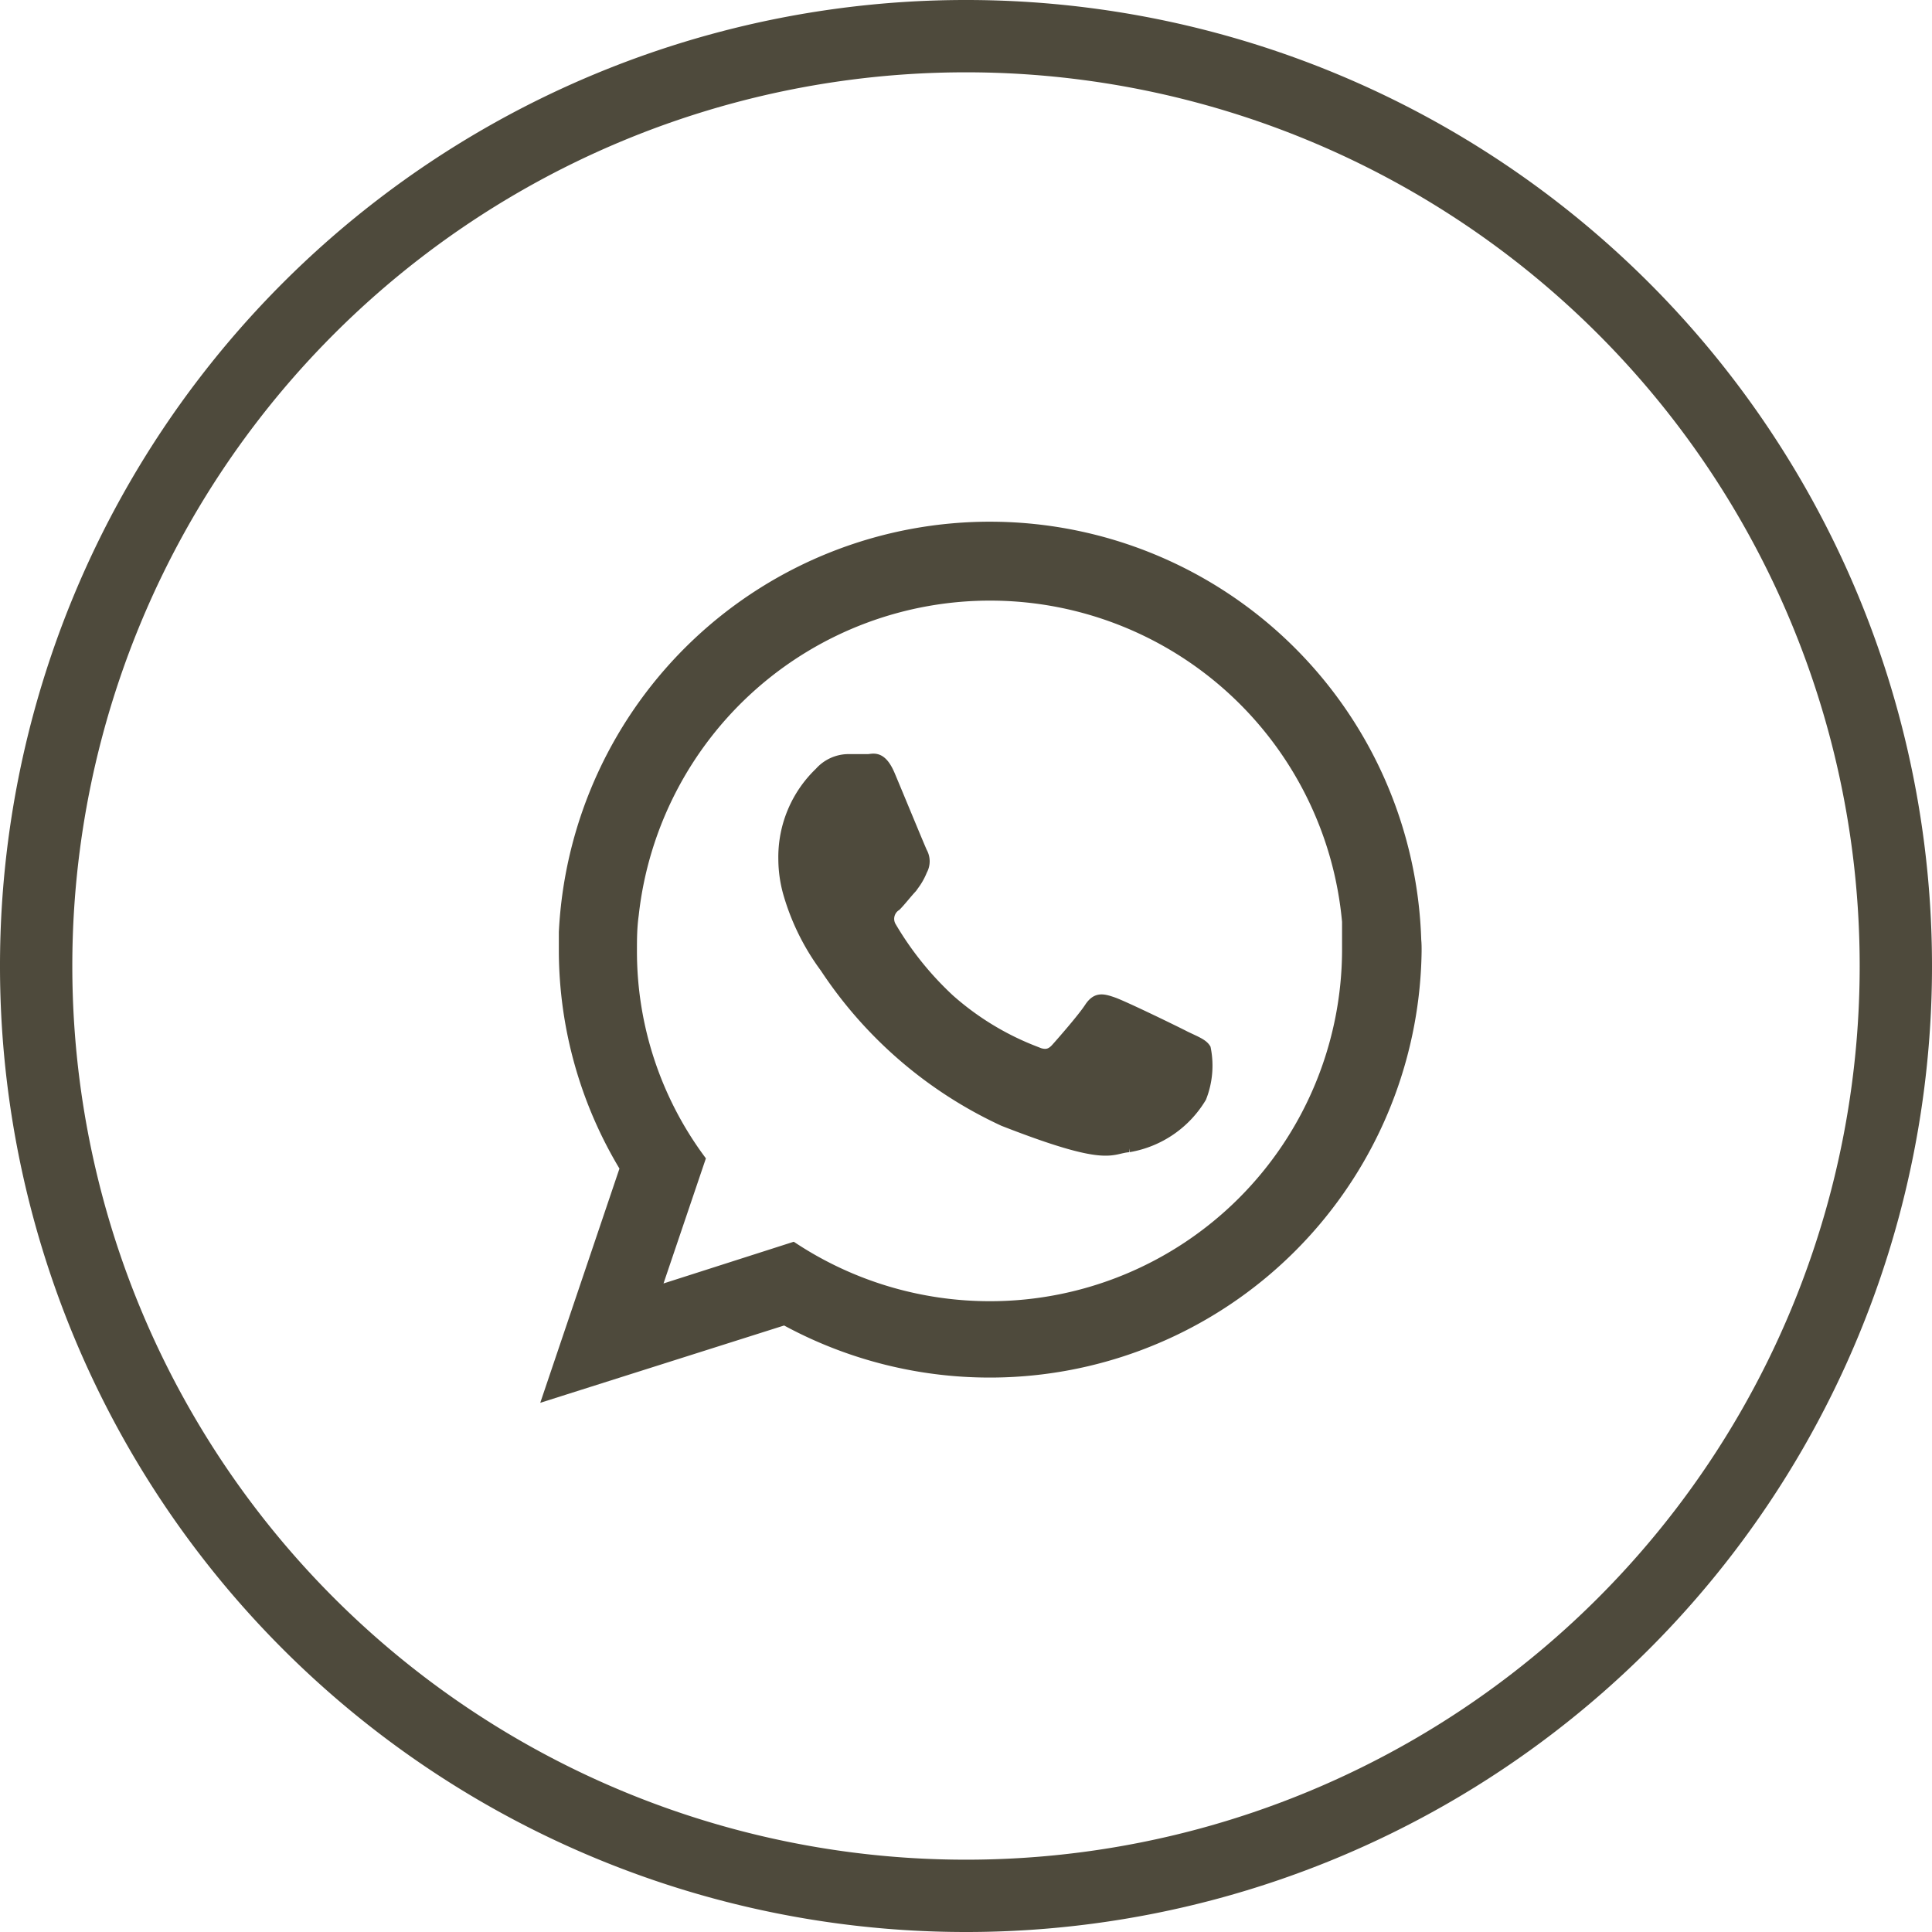 <?xml version="1.0" encoding="UTF-8"?> <svg xmlns="http://www.w3.org/2000/svg" viewBox="0 0 53.43 53.43"> <defs> <style>.cls-1{fill:none;stroke-width:2px;}.cls-1,.cls-2{stroke:#4e4a3c;stroke-miterlimit:10;}.cls-2{fill:#4e4a3c;stroke-width:0.29px;fill-rule:evenodd;}</style> </defs> <g id="Слой_2" data-name="Слой 2"> <g id="OBJECTS"> <path class="cls-1" d="M26.72,52.43h0A25.71,25.71,0,0,1,1,26.72H1A25.71,25.71,0,0,1,26.72,1h0A25.71,25.71,0,0,1,52.43,26.72h0A25.71,25.71,0,0,1,26.72,52.43Z"></path> <path class="cls-2" d="M39.16,26a11.79,11.79,0,0,0-23.56-.22c0,.17,0,.34,0,.52a11.62,11.62,0,0,0,1.69,6l-2.12,6.27,6.53-2.07A11.8,11.8,0,0,0,39.17,26.3C39.17,26.2,39.17,26.1,39.16,26ZM27.38,36.13a9.9,9.9,0,0,1-5.45-1.63l-3.81,1.22,1.24-3.66a9.69,9.69,0,0,1-1.89-5.76c0-.32,0-.64.05-1a9.92,9.92,0,0,1,19.74.19c0,.25,0,.51,0,.77A9.88,9.88,0,0,1,27.38,36.13Z"></path> <path class="cls-2" d="M32.78,28.66c-.29-.15-1.71-.84-2-.94s-.46-.14-.65.15-.75.93-.92,1.12-.33.21-.63.07a7.78,7.78,0,0,1-2.32-1.42,8.86,8.86,0,0,1-1.61-2,.43.43,0,0,1,.13-.59c.13-.13.29-.34.44-.5l.1-.14a1.79,1.79,0,0,0,.18-.34.51.51,0,0,0,0-.5c-.07-.15-.65-1.56-.89-2.13S24.14,21,24,21s-.36,0-.56,0a1.07,1.07,0,0,0-.77.36,3.24,3.24,0,0,0-1,2.4,3.51,3.51,0,0,0,.15,1,6.45,6.45,0,0,0,1,2A11.88,11.88,0,0,0,27.75,31c2.94,1.15,2.94.76,3.47.72a2.9,2.9,0,0,0,2-1.37A2.4,2.4,0,0,0,33.34,29C33.26,28.87,33.07,28.8,32.78,28.66Z"></path> </g> </g> </svg> 